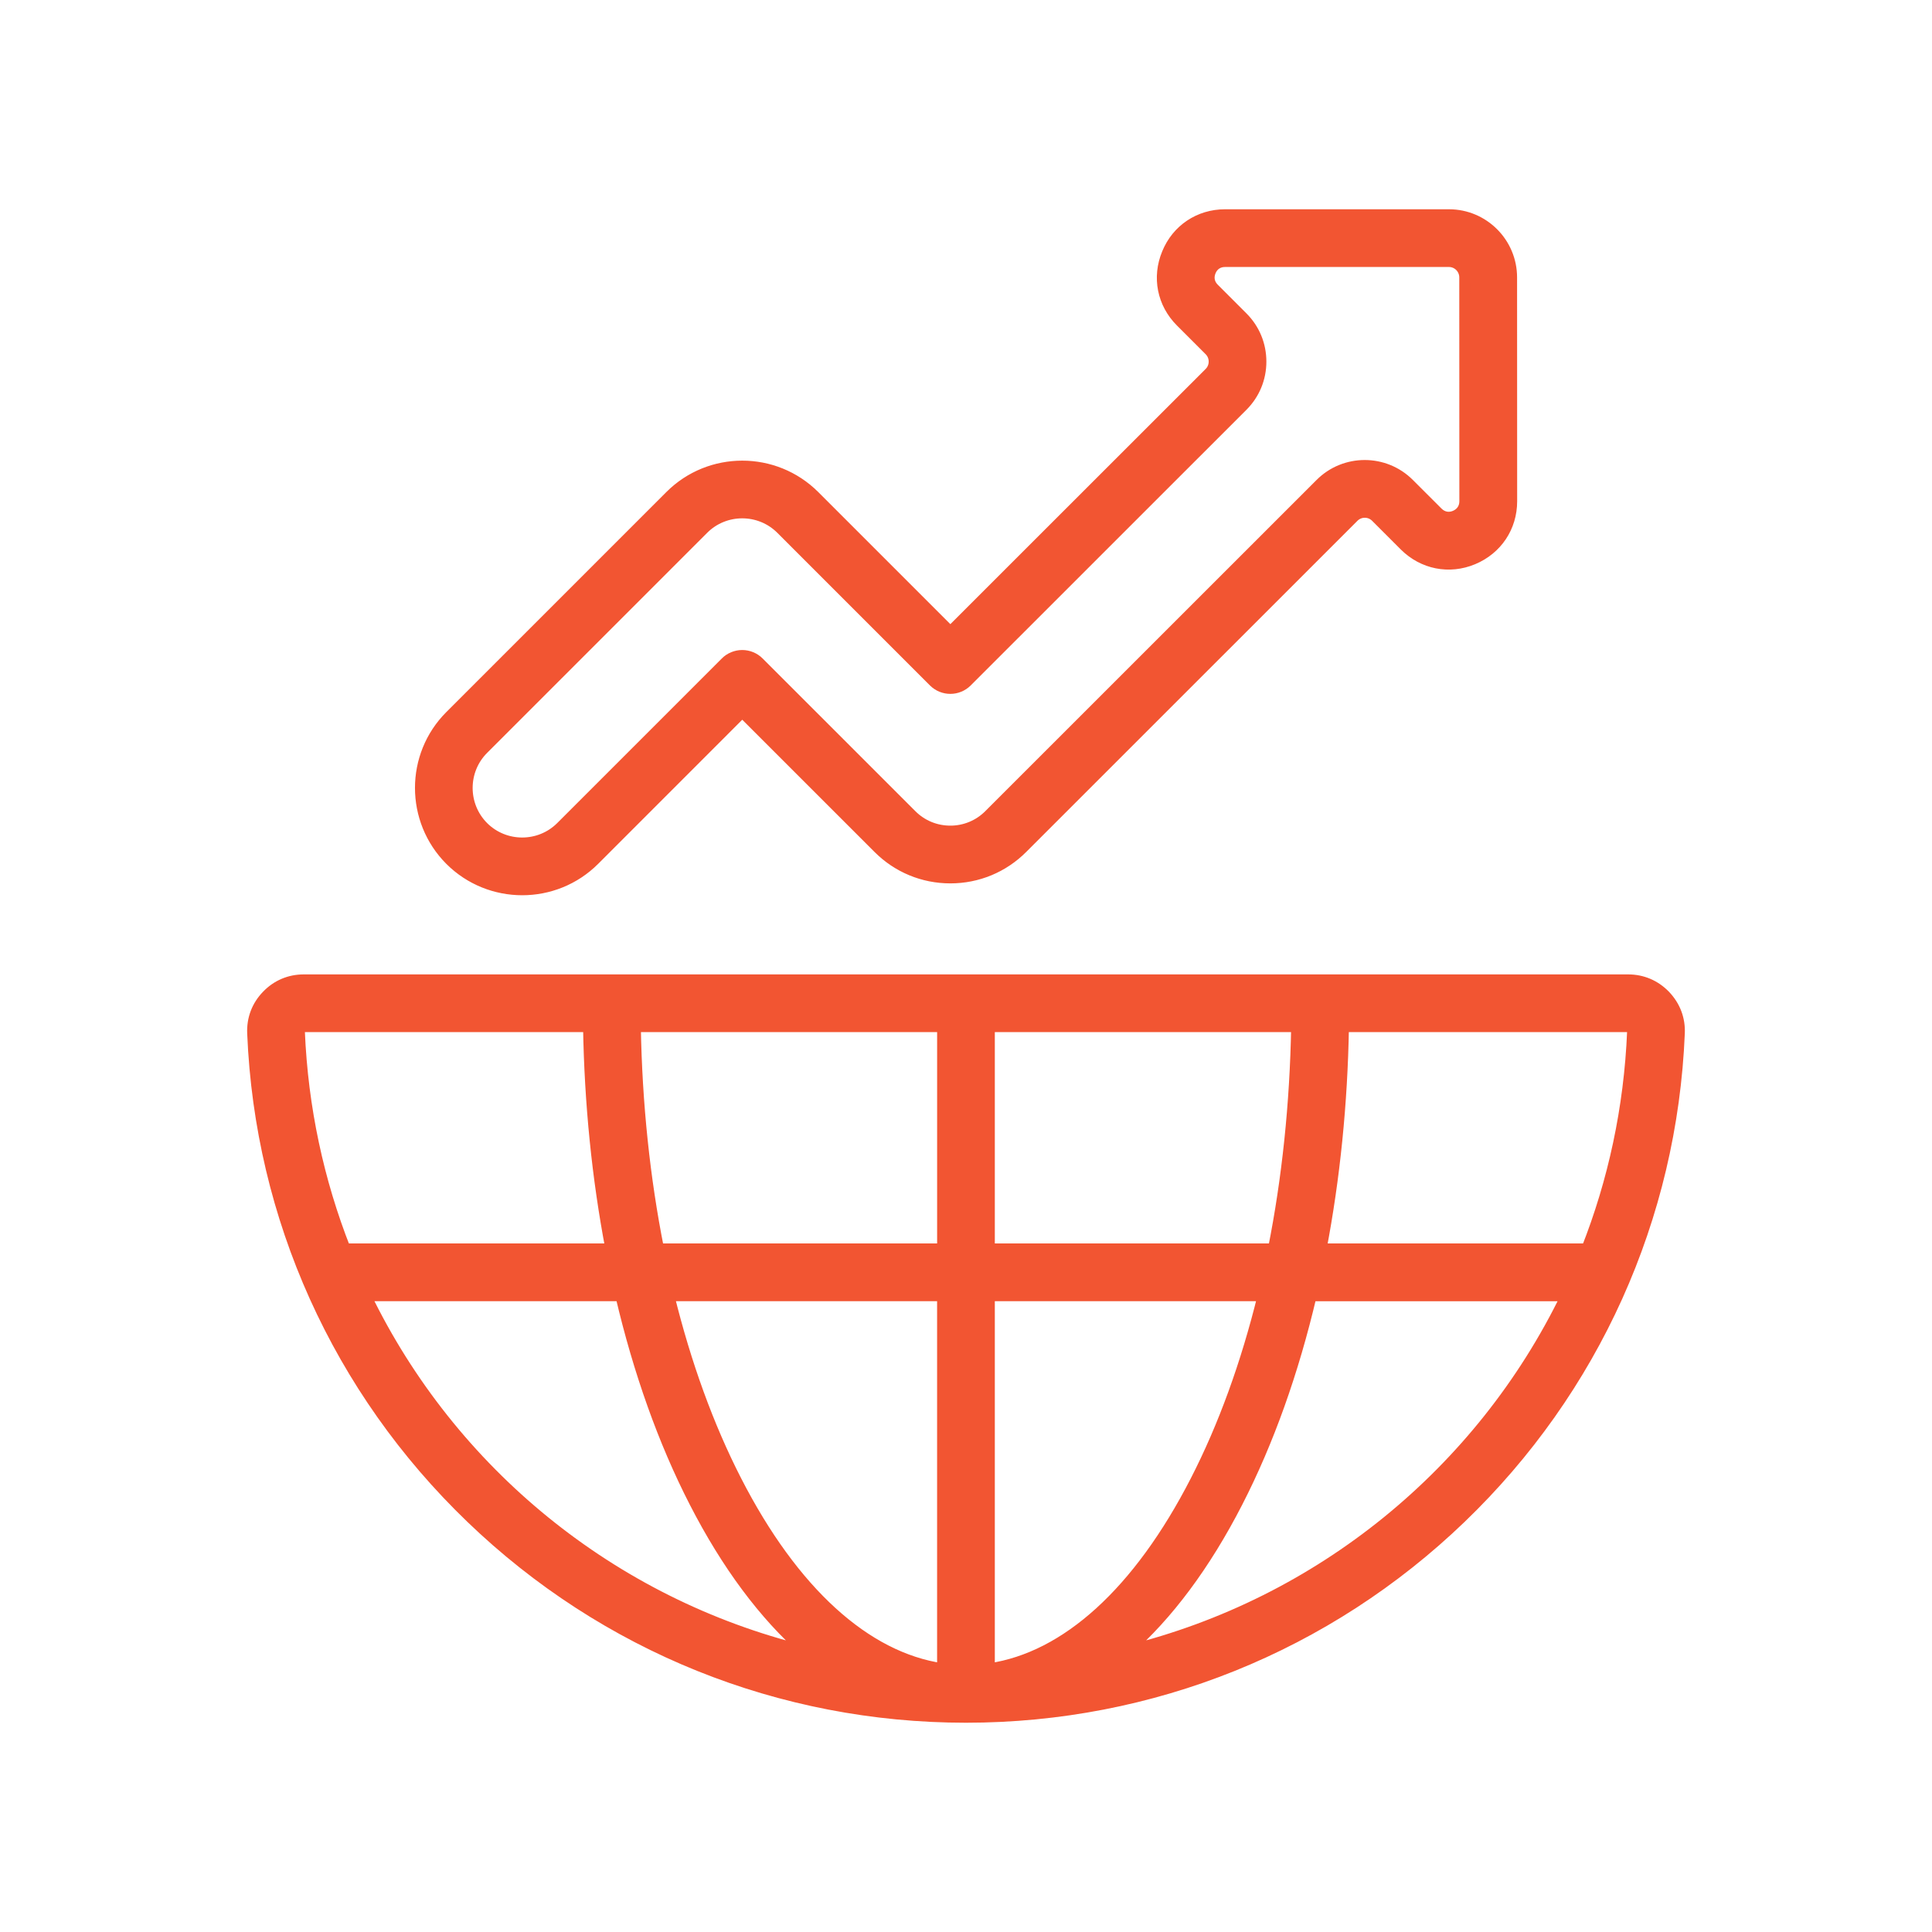 <svg width="72" height="72" viewBox="0 0 72 72" fill="none" xmlns="http://www.w3.org/2000/svg">
<mask id="path-1-outside-1_7051_216675" maskUnits="userSpaceOnUse" x="8.41" y="6.999" width="55" height="58" fill="black">
<rect fill="white" x="8.41" y="6.999" width="55" height="58"/>
<path d="M62.053 37.098C61.681 36.715 61.204 36.513 60.674 36.513H11.323C10.789 36.513 10.311 36.718 9.947 37.098C9.574 37.482 9.389 37.97 9.412 38.507C9.696 45.378 12.588 51.793 17.555 56.57C22.536 61.362 29.086 64.001 35.999 64.001C42.913 64.001 49.464 61.362 54.445 56.57C59.412 51.793 62.304 45.378 62.588 38.507C62.611 37.975 62.427 37.49 62.053 37.098ZM35.123 48.292V62.186C32.264 61.769 29.564 59.321 27.444 55.187C26.399 53.149 25.556 50.819 24.934 48.292H35.123ZM24.545 46.539C24.026 43.929 23.731 41.14 23.682 38.264H35.124V46.539H24.545ZM36.874 62.186V48.292H47.065C46.443 50.82 45.601 53.15 44.555 55.187C42.434 59.321 39.734 61.769 36.874 62.186ZM36.874 46.539V38.264H48.318C48.267 41.14 47.974 43.929 47.455 46.539H36.874ZM11.208 38.313C11.244 38.275 11.269 38.264 11.322 38.264H21.929C21.977 41.128 22.26 43.913 22.761 46.539H13.027C12.973 46.539 12.921 46.545 12.87 46.554C11.876 44.029 11.28 41.298 11.161 38.434C11.16 38.375 11.17 38.353 11.208 38.313ZM13.633 48.292H23.135C23.798 51.116 24.722 53.72 25.886 55.986C27.086 58.326 28.479 60.187 30.003 61.527C22.789 59.754 16.817 54.849 13.633 48.292ZM41.997 61.527C43.522 60.188 44.914 58.327 46.115 55.987C47.279 53.72 48.203 51.117 48.866 48.293H58.368C55.183 54.849 49.211 59.753 41.997 61.527ZM60.838 38.435C60.72 41.299 60.123 44.032 59.128 46.555C59.077 46.545 59.023 46.539 58.969 46.539H49.238C49.739 43.914 50.023 41.128 50.071 38.264H60.675C60.726 38.264 60.753 38.272 60.792 38.312C60.83 38.354 60.84 38.38 60.838 38.435ZM19.462 33.163C20.436 33.163 21.408 32.793 22.149 32.053L27.662 26.539L32.729 31.605C33.446 32.325 34.401 32.721 35.417 32.721C36.433 32.721 37.388 32.325 38.104 31.607L50.447 19.267C50.557 19.157 50.706 19.095 50.862 19.095C51.017 19.095 51.166 19.157 51.276 19.267L52.348 20.339C53.033 21.019 54.009 21.212 54.896 20.842C55.787 20.471 56.34 19.643 56.34 18.682L56.337 10.339C56.337 9.049 55.289 7.999 54.001 7.999H45.654C44.69 7.999 43.862 8.552 43.498 9.441C43.127 10.331 43.32 11.308 44.003 11.99L45.073 13.06C45.183 13.17 45.244 13.318 45.244 13.475C45.244 13.633 45.183 13.781 45.073 13.891L35.417 23.543L30.35 18.476C28.866 16.997 26.456 16.997 24.976 18.477L16.775 26.678C15.295 28.158 15.295 30.569 16.776 32.054C17.516 32.793 18.489 33.163 19.462 33.163ZM18.012 27.916L26.213 19.715C26.612 19.316 27.136 19.117 27.661 19.117C28.186 19.117 28.711 19.316 29.11 19.715L34.797 25.402C35.139 25.744 35.694 25.744 36.035 25.402L46.31 15.13C46.752 14.688 46.994 14.101 46.994 13.475C46.994 12.85 46.752 12.262 46.31 11.821L45.24 10.751C45.064 10.575 45.018 10.343 45.114 10.11C45.208 9.881 45.404 9.75 45.652 9.75H53.999C54.321 9.75 54.583 10.014 54.583 10.338L54.586 18.681C54.586 18.929 54.453 19.127 54.22 19.224C53.992 19.319 53.758 19.272 53.582 19.097L52.512 18.028C51.601 17.116 50.117 17.115 49.206 18.028L36.863 30.368C36.673 30.559 36.448 30.711 36.199 30.814C35.951 30.917 35.684 30.97 35.415 30.969C34.868 30.969 34.353 30.756 33.967 30.367L28.28 24.681C28.199 24.599 28.102 24.535 27.996 24.491C27.89 24.447 27.776 24.424 27.661 24.424C27.546 24.424 27.432 24.447 27.325 24.491C27.219 24.535 27.122 24.599 27.041 24.681L20.908 30.814C20.111 31.611 18.811 31.611 18.012 30.815C17.215 30.014 17.215 28.715 18.012 27.916Z"/>
</mask>
<path d="M62.053 37.098C61.681 36.715 61.204 36.513 60.674 36.513H11.323C10.789 36.513 10.311 36.718 9.947 37.098C9.574 37.482 9.389 37.97 9.412 38.507C9.696 45.378 12.588 51.793 17.555 56.57C22.536 61.362 29.086 64.001 35.999 64.001C42.913 64.001 49.464 61.362 54.445 56.57C59.412 51.793 62.304 45.378 62.588 38.507C62.611 37.975 62.427 37.49 62.053 37.098ZM35.123 48.292V62.186C32.264 61.769 29.564 59.321 27.444 55.187C26.399 53.149 25.556 50.819 24.934 48.292H35.123ZM24.545 46.539C24.026 43.929 23.731 41.14 23.682 38.264H35.124V46.539H24.545ZM36.874 62.186V48.292H47.065C46.443 50.82 45.601 53.15 44.555 55.187C42.434 59.321 39.734 61.769 36.874 62.186ZM36.874 46.539V38.264H48.318C48.267 41.14 47.974 43.929 47.455 46.539H36.874ZM11.208 38.313C11.244 38.275 11.269 38.264 11.322 38.264H21.929C21.977 41.128 22.26 43.913 22.761 46.539H13.027C12.973 46.539 12.921 46.545 12.87 46.554C11.876 44.029 11.28 41.298 11.161 38.434C11.16 38.375 11.17 38.353 11.208 38.313ZM13.633 48.292H23.135C23.798 51.116 24.722 53.72 25.886 55.986C27.086 58.326 28.479 60.187 30.003 61.527C22.789 59.754 16.817 54.849 13.633 48.292ZM41.997 61.527C43.522 60.188 44.914 58.327 46.115 55.987C47.279 53.72 48.203 51.117 48.866 48.293H58.368C55.183 54.849 49.211 59.753 41.997 61.527ZM60.838 38.435C60.72 41.299 60.123 44.032 59.128 46.555C59.077 46.545 59.023 46.539 58.969 46.539H49.238C49.739 43.914 50.023 41.128 50.071 38.264H60.675C60.726 38.264 60.753 38.272 60.792 38.312C60.83 38.354 60.84 38.38 60.838 38.435ZM19.462 33.163C20.436 33.163 21.408 32.793 22.149 32.053L27.662 26.539L32.729 31.605C33.446 32.325 34.401 32.721 35.417 32.721C36.433 32.721 37.388 32.325 38.104 31.607L50.447 19.267C50.557 19.157 50.706 19.095 50.862 19.095C51.017 19.095 51.166 19.157 51.276 19.267L52.348 20.339C53.033 21.019 54.009 21.212 54.896 20.842C55.787 20.471 56.34 19.643 56.34 18.682L56.337 10.339C56.337 9.049 55.289 7.999 54.001 7.999H45.654C44.69 7.999 43.862 8.552 43.498 9.441C43.127 10.331 43.32 11.308 44.003 11.99L45.073 13.06C45.183 13.17 45.244 13.318 45.244 13.475C45.244 13.633 45.183 13.781 45.073 13.891L35.417 23.543L30.35 18.476C28.866 16.997 26.456 16.997 24.976 18.477L16.775 26.678C15.295 28.158 15.295 30.569 16.776 32.054C17.516 32.793 18.489 33.163 19.462 33.163ZM18.012 27.916L26.213 19.715C26.612 19.316 27.136 19.117 27.661 19.117C28.186 19.117 28.711 19.316 29.11 19.715L34.797 25.402C35.139 25.744 35.694 25.744 36.035 25.402L46.31 15.13C46.752 14.688 46.994 14.101 46.994 13.475C46.994 12.85 46.752 12.262 46.31 11.821L45.24 10.751C45.064 10.575 45.018 10.343 45.114 10.11C45.208 9.881 45.404 9.75 45.652 9.75H53.999C54.321 9.75 54.583 10.014 54.583 10.338L54.586 18.681C54.586 18.929 54.453 19.127 54.22 19.224C53.992 19.319 53.758 19.272 53.582 19.097L52.512 18.028C51.601 17.116 50.117 17.115 49.206 18.028L36.863 30.368C36.673 30.559 36.448 30.711 36.199 30.814C35.951 30.917 35.684 30.97 35.415 30.969C34.868 30.969 34.353 30.756 33.967 30.367L28.28 24.681C28.199 24.599 28.102 24.535 27.996 24.491C27.89 24.447 27.776 24.424 27.661 24.424C27.546 24.424 27.432 24.447 27.325 24.491C27.219 24.535 27.122 24.599 27.041 24.681L20.908 30.814C20.111 31.611 18.811 31.611 18.012 30.815C17.215 30.014 17.215 28.715 18.012 27.916Z" fill="#F25532"/>
<path d="M62.053 37.098C61.681 36.715 61.204 36.513 60.674 36.513H11.323C10.789 36.513 10.311 36.718 9.947 37.098C9.574 37.482 9.389 37.97 9.412 38.507C9.696 45.378 12.588 51.793 17.555 56.57C22.536 61.362 29.086 64.001 35.999 64.001C42.913 64.001 49.464 61.362 54.445 56.57C59.412 51.793 62.304 45.378 62.588 38.507C62.611 37.975 62.427 37.49 62.053 37.098ZM35.123 48.292V62.186C32.264 61.769 29.564 59.321 27.444 55.187C26.399 53.149 25.556 50.819 24.934 48.292H35.123ZM24.545 46.539C24.026 43.929 23.731 41.14 23.682 38.264H35.124V46.539H24.545ZM36.874 62.186V48.292H47.065C46.443 50.82 45.601 53.15 44.555 55.187C42.434 59.321 39.734 61.769 36.874 62.186ZM36.874 46.539V38.264H48.318C48.267 41.14 47.974 43.929 47.455 46.539H36.874ZM11.208 38.313C11.244 38.275 11.269 38.264 11.322 38.264H21.929C21.977 41.128 22.26 43.913 22.761 46.539H13.027C12.973 46.539 12.921 46.545 12.87 46.554C11.876 44.029 11.28 41.298 11.161 38.434C11.16 38.375 11.17 38.353 11.208 38.313ZM13.633 48.292H23.135C23.798 51.116 24.722 53.72 25.886 55.986C27.086 58.326 28.479 60.187 30.003 61.527C22.789 59.754 16.817 54.849 13.633 48.292ZM41.997 61.527C43.522 60.188 44.914 58.327 46.115 55.987C47.279 53.72 48.203 51.117 48.866 48.293H58.368C55.183 54.849 49.211 59.753 41.997 61.527ZM60.838 38.435C60.72 41.299 60.123 44.032 59.128 46.555C59.077 46.545 59.023 46.539 58.969 46.539H49.238C49.739 43.914 50.023 41.128 50.071 38.264H60.675C60.726 38.264 60.753 38.272 60.792 38.312C60.83 38.354 60.84 38.38 60.838 38.435ZM19.462 33.163C20.436 33.163 21.408 32.793 22.149 32.053L27.662 26.539L32.729 31.605C33.446 32.325 34.401 32.721 35.417 32.721C36.433 32.721 37.388 32.325 38.104 31.607L50.447 19.267C50.557 19.157 50.706 19.095 50.862 19.095C51.017 19.095 51.166 19.157 51.276 19.267L52.348 20.339C53.033 21.019 54.009 21.212 54.896 20.842C55.787 20.471 56.34 19.643 56.34 18.682L56.337 10.339C56.337 9.049 55.289 7.999 54.001 7.999H45.654C44.69 7.999 43.862 8.552 43.498 9.441C43.127 10.331 43.32 11.308 44.003 11.99L45.073 13.06C45.183 13.17 45.244 13.318 45.244 13.475C45.244 13.633 45.183 13.781 45.073 13.891L35.417 23.543L30.35 18.476C28.866 16.997 26.456 16.997 24.976 18.477L16.775 26.678C15.295 28.158 15.295 30.569 16.776 32.054C17.516 32.793 18.489 33.163 19.462 33.163ZM18.012 27.916L26.213 19.715C26.612 19.316 27.136 19.117 27.661 19.117C28.186 19.117 28.711 19.316 29.11 19.715L34.797 25.402C35.139 25.744 35.694 25.744 36.035 25.402L46.31 15.13C46.752 14.688 46.994 14.101 46.994 13.475C46.994 12.85 46.752 12.262 46.31 11.821L45.24 10.751C45.064 10.575 45.018 10.343 45.114 10.11C45.208 9.881 45.404 9.75 45.652 9.75H53.999C54.321 9.75 54.583 10.014 54.583 10.338L54.586 18.681C54.586 18.929 54.453 19.127 54.22 19.224C53.992 19.319 53.758 19.272 53.582 19.097L52.512 18.028C51.601 17.116 50.117 17.115 49.206 18.028L36.863 30.368C36.673 30.559 36.448 30.711 36.199 30.814C35.951 30.917 35.684 30.97 35.415 30.969C34.868 30.969 34.353 30.756 33.967 30.367L28.28 24.681C28.199 24.599 28.102 24.535 27.996 24.491C27.89 24.447 27.776 24.424 27.661 24.424C27.546 24.424 27.432 24.447 27.325 24.491C27.219 24.535 27.122 24.599 27.041 24.681L20.908 30.814C20.111 31.611 18.811 31.611 18.012 30.815C17.215 30.014 17.215 28.715 18.012 27.916Z" stroke="#F25532" stroke-width="0.4" mask="url(#path-1-outside-1_7051_216675)"/>
</svg>
